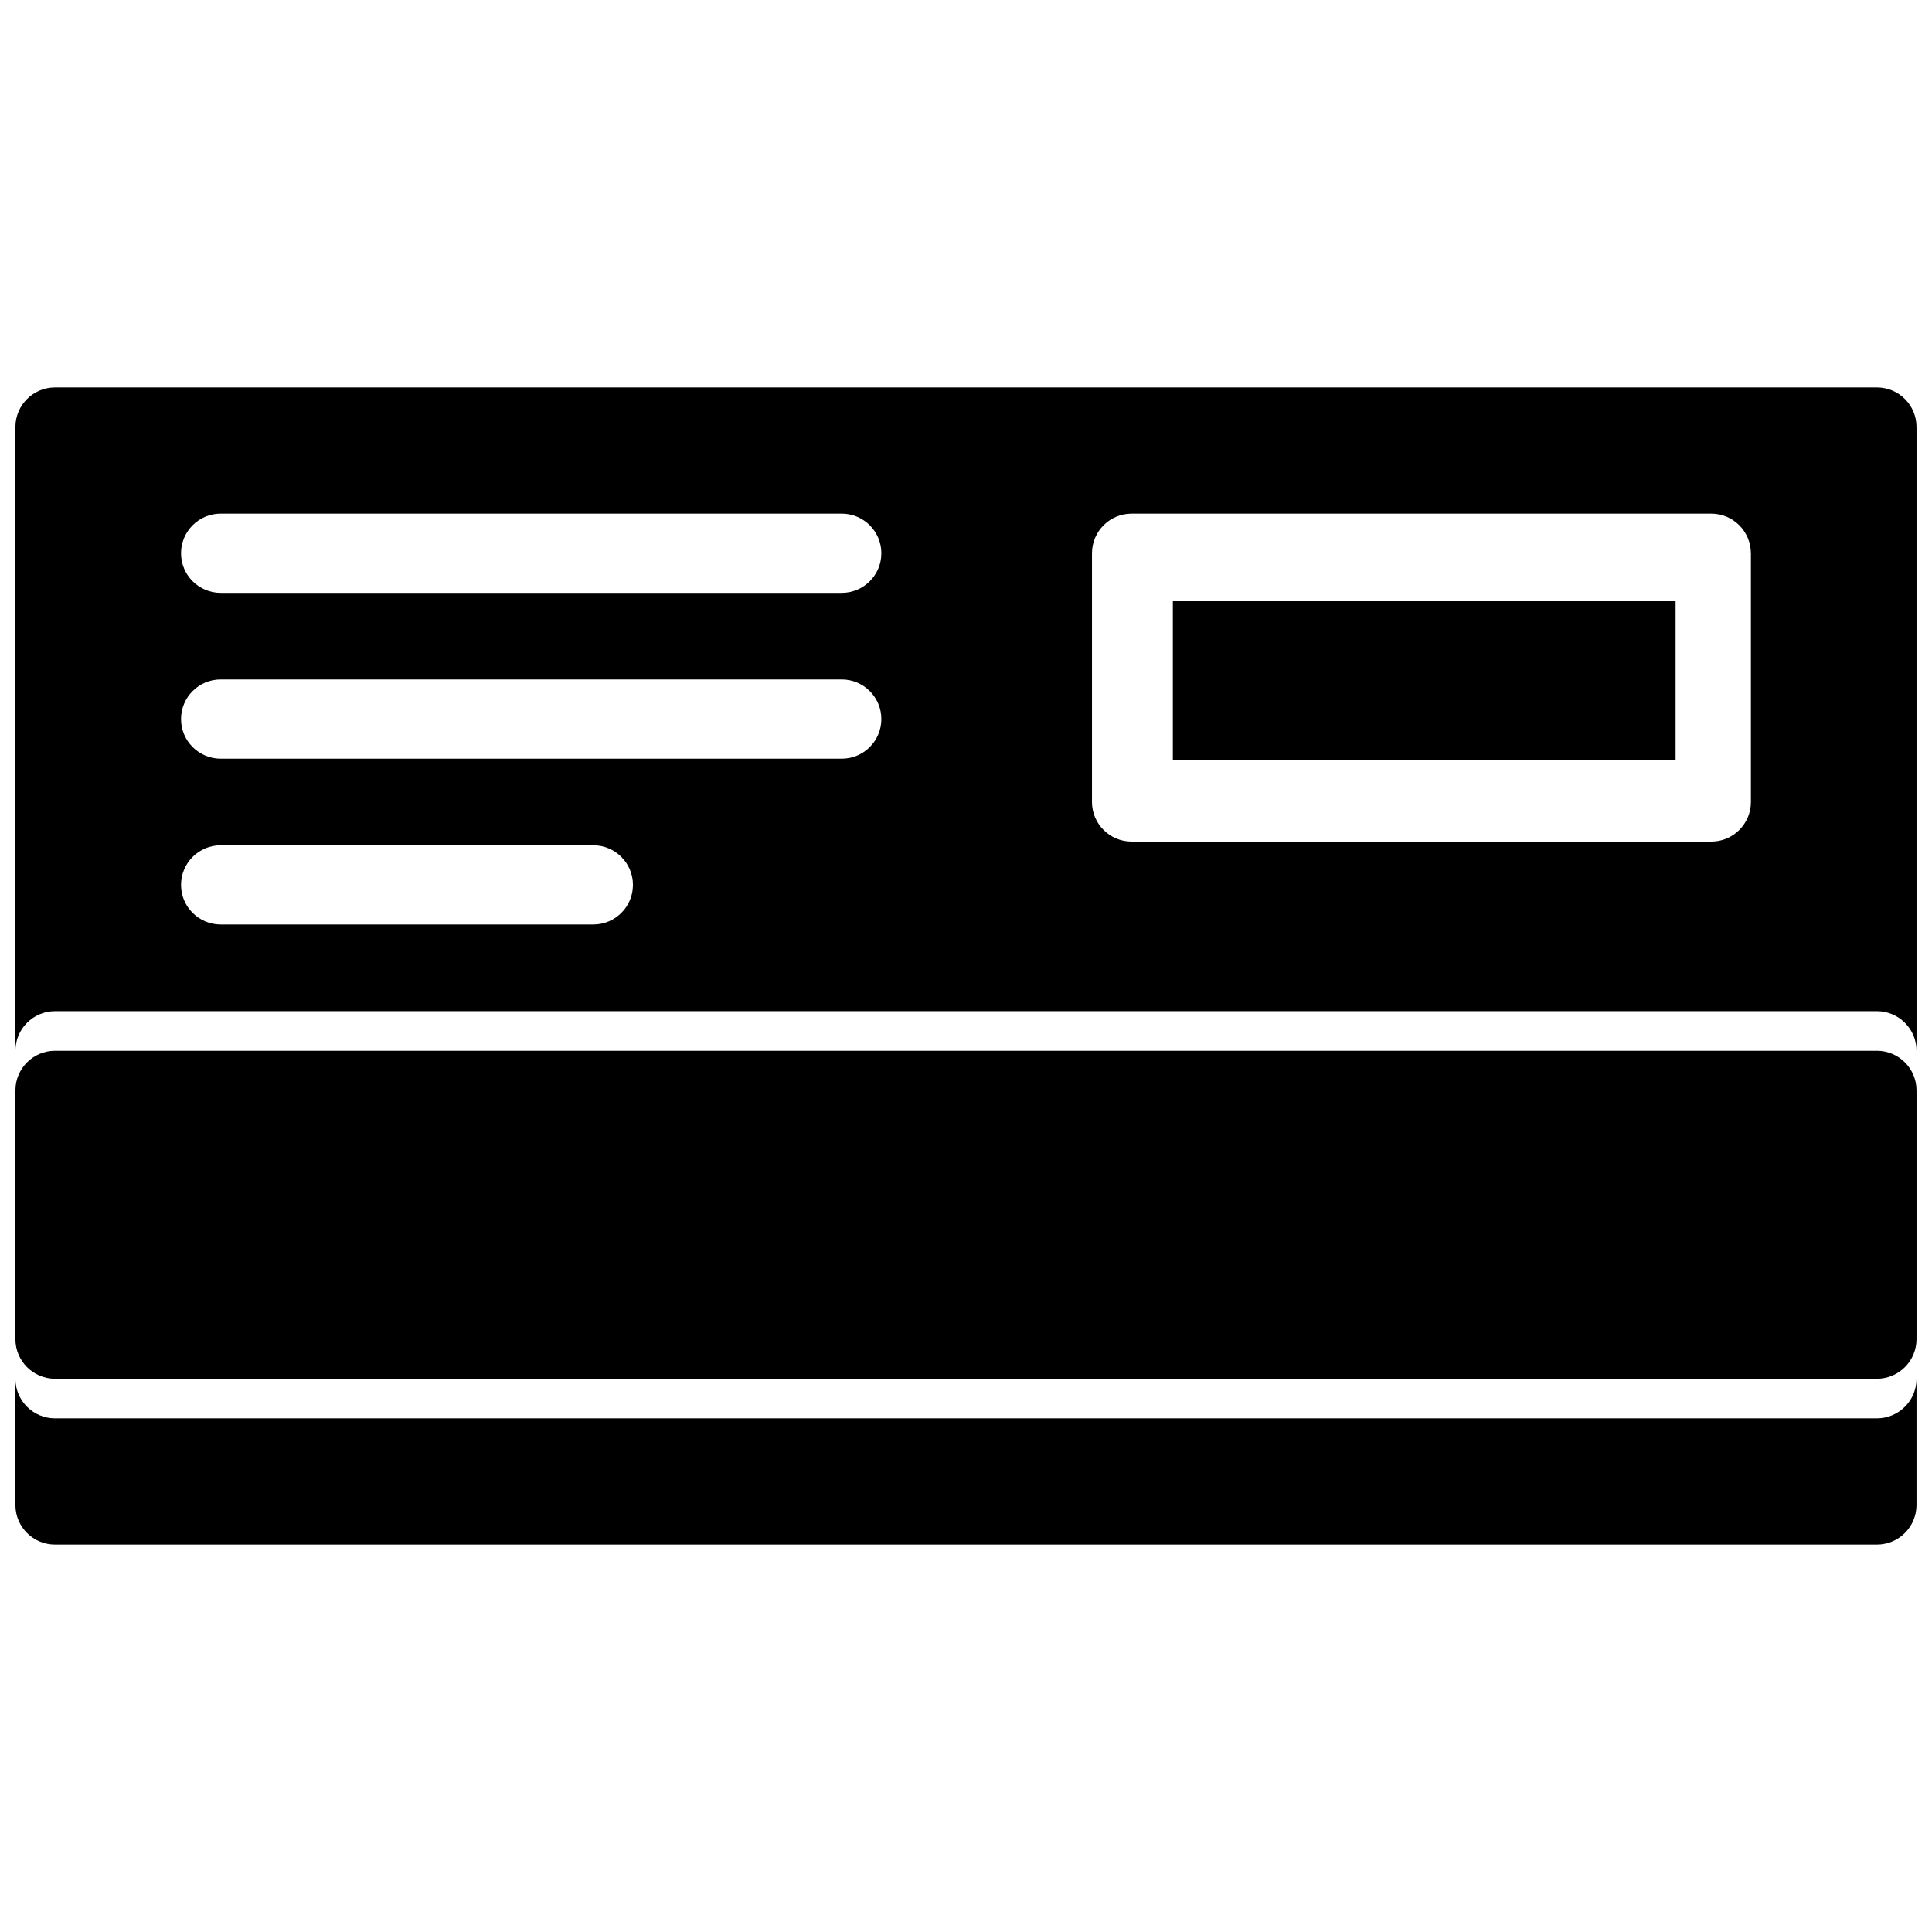 <?xml version="1.0" encoding="UTF-8"?>
<!-- Uploaded to: ICON Repo, www.svgrepo.com, Generator: ICON Repo Mixer Tools -->
<svg width="800px" height="800px" version="1.1" viewBox="144 144 512 512" xmlns="http://www.w3.org/2000/svg">
 <defs>
  <clipPath id="a">
   <path d="m148.09 246h503.81v308h-503.81z"/>
  </clipPath>
 </defs>
 <g clip-path="url(#a)">
  <path d="m588.05 345.32h-133.23v-41.984h133.23zm63.848 153.57v-65.926c0-5.793-4.703-10.496-10.496-10.496h-482.82c-5.793 0-10.496 4.703-10.496 10.496v65.926c0 5.793 4.703 10.496 10.496 10.496h482.82c5.793 0 10.496-4.699 10.496-10.496zm0-241.72v165.3c0-5.793-4.703-10.496-10.496-10.496h-482.82c-5.793 0-10.496 4.703-10.496 10.496v-165.3c0-5.793 4.703-10.496 10.496-10.496h482.82c5.793 0 10.496 4.691 10.496 10.496zm-340.16 121.34c0-5.793-4.703-10.496-10.496-10.496h-98.77c-5.793 0-10.496 4.703-10.496 10.496s4.703 10.496 10.496 10.496h98.77c5.797 0 10.496-4.699 10.496-10.496zm65.832-43.945c0-5.793-4.703-10.496-10.496-10.496h-164.6c-5.793 0-10.496 4.703-10.496 10.496 0 5.793 4.703 10.496 10.496 10.496h164.61c5.793 0 10.484-4.703 10.484-10.496zm0-43.945c0-5.793-4.703-10.496-10.496-10.496h-164.6c-5.793 0-10.496 4.703-10.496 10.496 0 5.793 4.703 10.496 10.496 10.496h164.61c5.793 0 10.484-4.703 10.484-10.496zm230.43 0c0-5.793-4.703-10.496-10.496-10.496h-153.62c-5.793 0-10.496 4.703-10.496 10.496v65.914c0 5.793 4.703 10.496 10.496 10.496h153.63c5.793 0 10.496-4.703 10.496-10.496v-65.914zm33.398 229.26h-482.82c-5.793 0-10.496-4.703-10.496-10.496v33.449c0 5.793 4.703 10.496 10.496 10.496h482.82c5.793 0 10.496-4.703 10.496-10.496v-33.449c0 5.797-4.703 10.496-10.496 10.496z"/>
 </g>
</svg>